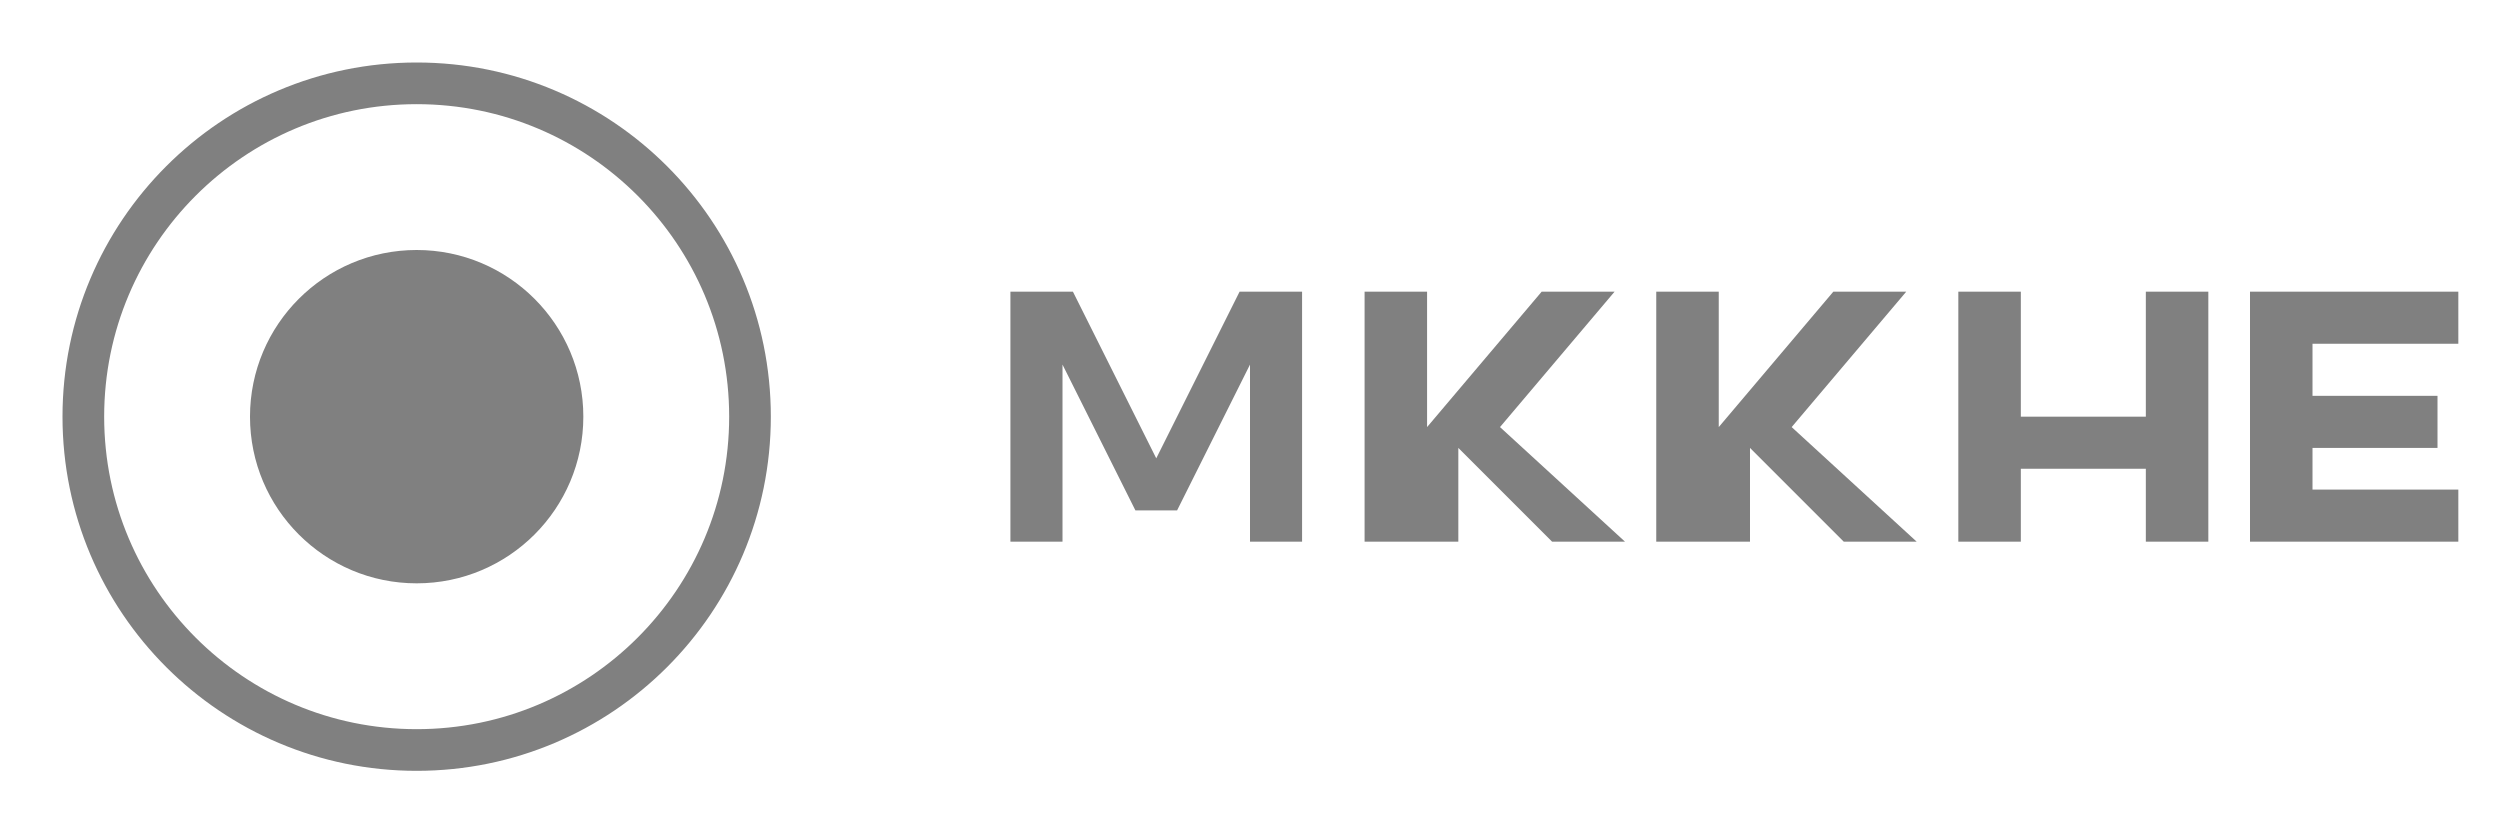 <svg width="120" height="40" viewBox="0 0 120 40" fill="none" xmlns="http://www.w3.org/2000/svg">
  <g>
    <circle cx="20" cy="20" r="16" stroke="#808080" stroke-width="2"/>
    <circle cx="20" cy="20" r="8" fill="#808080"/>
    <path d="M48.5 26V14H51.5L55.5 22L59.5 14H62.5V26H60V17.5L56.5 24.5H54.5L51 17.5V26H48.5Z" fill="#808080"/>
    <path d="M65.5 26V14H68.5V20.5L74 14H77.5L72 20.5L78 26H74.5L70 21.5V26H65.5Z" fill="#808080"/>
    <path d="M79.5 26V14H82.5V20.5L88 14H91.5L86 20.5L92 26H88.5L84 21.5V26H79.5Z" fill="#808080"/>
    <path d="M94 26V14H97V20H103V14H106V26H103V22.5H97V26H94Z" fill="#808080"/>
    <path d="M108 26V14H118V16.5H111V19H117V21.5H111V23.5H118V26H108Z" fill="#808080"/>
  </g>
</svg>
